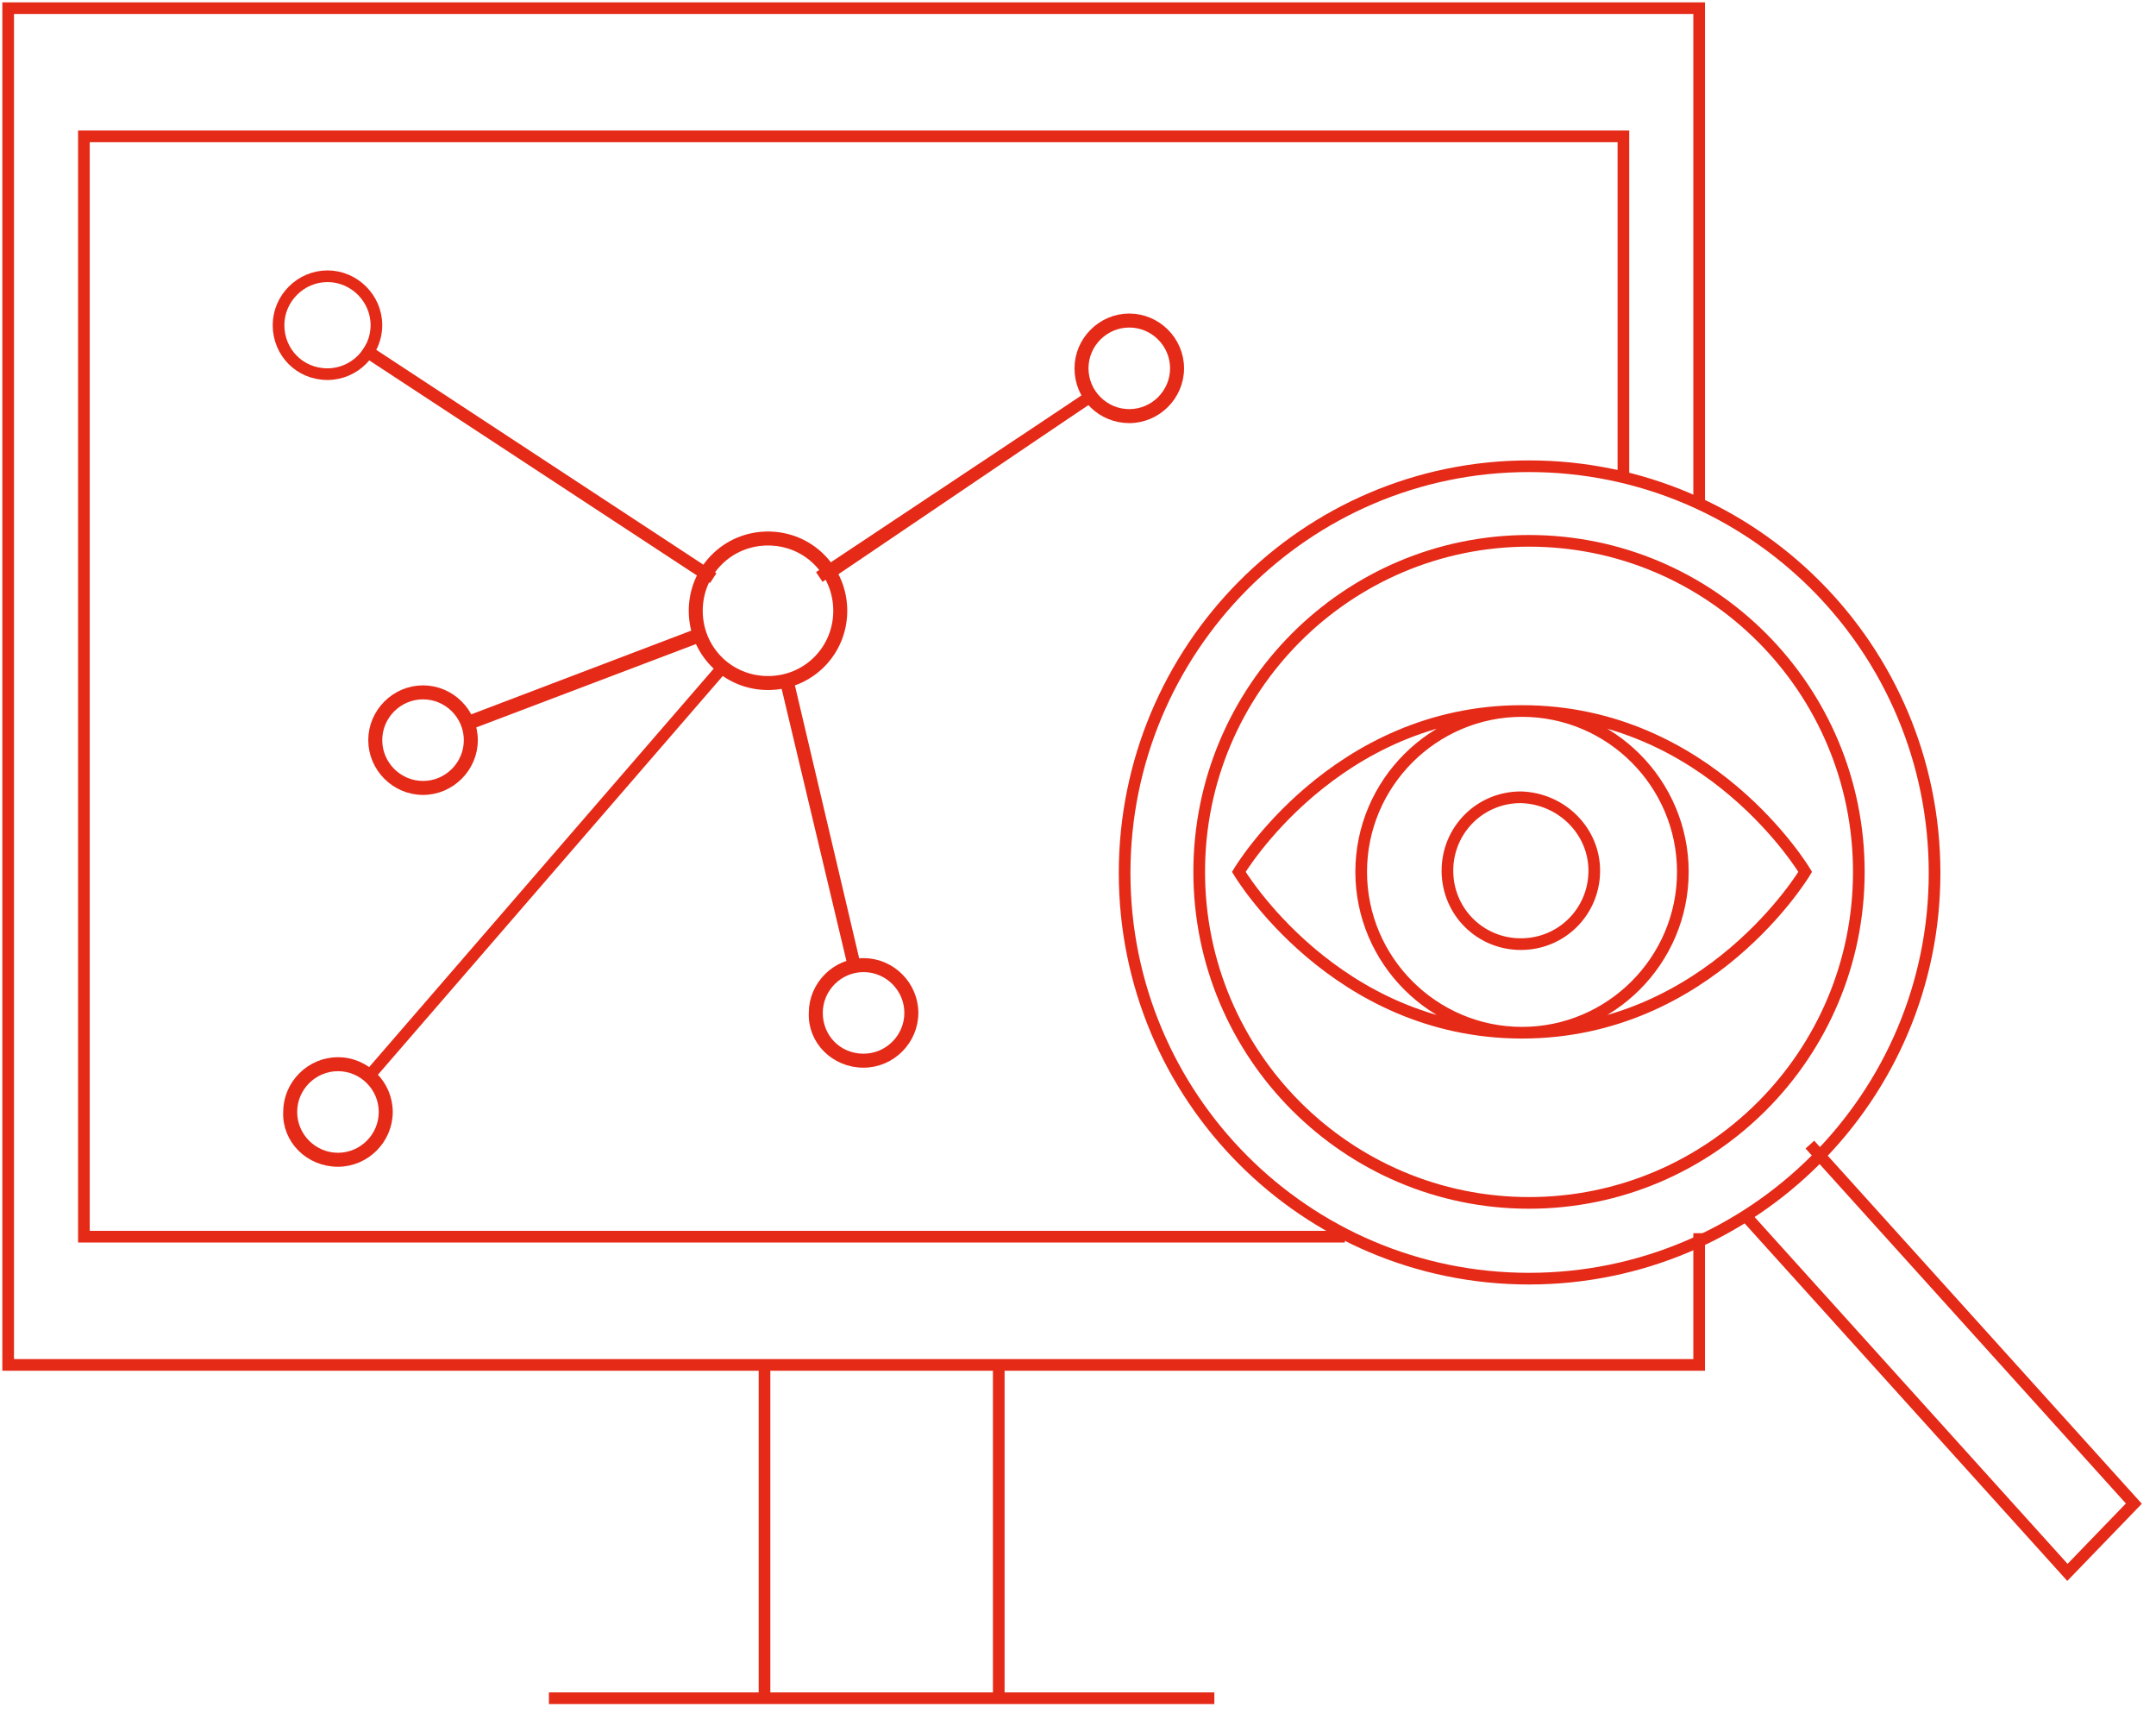 <?xml version="1.0" encoding="UTF-8"?>
<!-- Generator: Adobe Illustrator 26.0.0, SVG Export Plug-In . SVG Version: 6.00 Build 0)  -->
<svg xmlns="http://www.w3.org/2000/svg" xmlns:xlink="http://www.w3.org/1999/xlink" version="1.1" id="Layer_1" x="0px" y="0px" width="185px" height="147px" viewBox="0 0 185 147" style="enable-background:new 0 0 185 147;" xml:space="preserve">
<style type="text/css">
	.st0{fill:none;stroke:#E52A18;stroke-miterlimit:10;}
</style>
<path class="st0" d="M166,74.9c0,19.2-15.6,34.8-34.8,34.8S96.5,94.1,96.5,74.9S112,40,131.2,40S166,55.6,166,74.9z"></path>
<path class="st0" d="M131.2,103.2c15.6,0,28.3-12.7,28.3-28.4c0-15.7-12.7-28.4-28.3-28.4s-28.3,12.7-28.3,28.4  C102.9,90.5,115.6,103.2,131.2,103.2z"></path>
<path class="st0" d="M65.6,117.2v28.5 M85.7,117.2v28.5 M47.1,145.7h57.1 M155.3,98.2l27.8,30.8l-5.7,5.9l-27.8-30.8 M115.4,106.1  H7.2V11.7h132.1v29.1 M145.8,105.8v11.3H0.7V0.7h145.1v42.6 M130.6,88.6c-16.1,0-24.3-13.8-24.3-13.8s8.2-13.8,24.3-13.8   M130.6,88.6c16.1,0,24.3-13.8,24.3-13.8s-8.2-13.8-24.3-13.8 M130.6,88.6c7.6,0,13.8-6.2,13.8-13.8s-6.2-13.8-13.8-13.8   M130.6,88.6c-7.6,0-13.8-6.2-13.8-13.8s6.2-13.8,13.8-13.8 M136.8,74.7c0,3.5-2.8,6.3-6.3,6.3c-3.5,0-6.3-2.8-6.3-6.3  s2.8-6.3,6.3-6.3C134,68.5,136.8,71.3,136.8,74.7z"></path>
<path class="st0" d="M60.3,54.5L40,62.2"></path>
<path class="st0" d="M31.2,29.9l30,19.7"></path>
<path class="st0" d="M60.2,54.3l-20.5,7.8"></path>
<path class="st0" d="M31.5,30.2l29.1,19.1"></path>
<path class="st0" d="M67.3,57.9l6,25.2"></path>
<path class="st0" d="M93.6,34L70.3,49.5"></path>
<path class="st0" d="M67.6,58.4l5.7,24.2"></path>
<path class="st0" d="M93.6,34L71,49.3"></path>
<path class="st0" d="M96.9,35.8c2.3,0,4.2-1.9,4.2-4.2c0-2.3-1.9-4.2-4.2-4.2c-2.3,0-4.2,1.9-4.2,4.2C92.7,34,94.6,35.8,96.9,35.8z"></path>
<path class="st0" d="M96.9,35.6c2.2,0,4-1.8,4-4s-1.8-4-4-4c-2.2,0-4,1.8-4,4S94.7,35.6,96.9,35.6z"></path>
<path class="st0" d="M74.1,91.1c2.3,0,4.2-1.9,4.2-4.2c0-2.3-1.9-4.2-4.2-4.2c-2.3,0-4.2,1.9-4.2,4.2C69.8,89.2,71.7,91.1,74.1,91.1  z"></path>
<path class="st0" d="M74.1,90.9c2.2,0,4-1.8,4-4s-1.8-4-4-4c-2.2,0-4,1.8-4,4S71.8,90.9,74.1,90.9z"></path>
<path class="st0" d="M36.3,67.7c2.3,0,4.2-1.9,4.2-4.2c0-2.3-1.9-4.2-4.2-4.2c-2.3,0-4.2,1.9-4.2,4.2C32.1,65.8,34,67.7,36.3,67.7z"></path>
<path class="st0" d="M36.3,67.5c2.2,0,4-1.8,4-4c0-2.2-1.8-4-4-4c-2.2,0-4,1.8-4,4C32.3,65.7,34.1,67.5,36.3,67.5z"></path>
<path class="st0" d="M28.1,32.1c2.3,0,4.2-1.9,4.2-4.2c0-2.3-1.9-4.2-4.2-4.2c-2.3,0-4.2,1.9-4.2,4.2C23.9,30.2,25.7,32.1,28.1,32.1  z"></path>
<path class="st0" d="M61.7,57.6L31.6,92.4"></path>
<path class="st0" d="M29,99.6c2.3,0,4.2-1.9,4.2-4.2c0-2.3-1.9-4.2-4.2-4.2c-2.3,0-4.2,1.9-4.2,4.2C24.7,97.7,26.6,99.6,29,99.6z"></path>
<path class="st0" d="M29,99.4c2.2,0,4-1.8,4-4s-1.8-4-4-4s-4,1.8-4,4S26.8,99.4,29,99.4z"></path>
<path class="st0" d="M65.9,58.7c3.5,0,6.3-2.8,6.3-6.3c0-3.5-2.8-6.3-6.3-6.3s-6.3,2.8-6.3,6.3C59.6,55.9,62.4,58.7,65.9,58.7z"></path>
<path class="st0" d="M65.9,58.5c3.4,0,6.1-2.7,6.1-6.1s-2.7-6.1-6.1-6.1c-3.4,0-6.1,2.7-6.1,6.1S62.5,58.5,65.9,58.5z"></path>
</svg>
